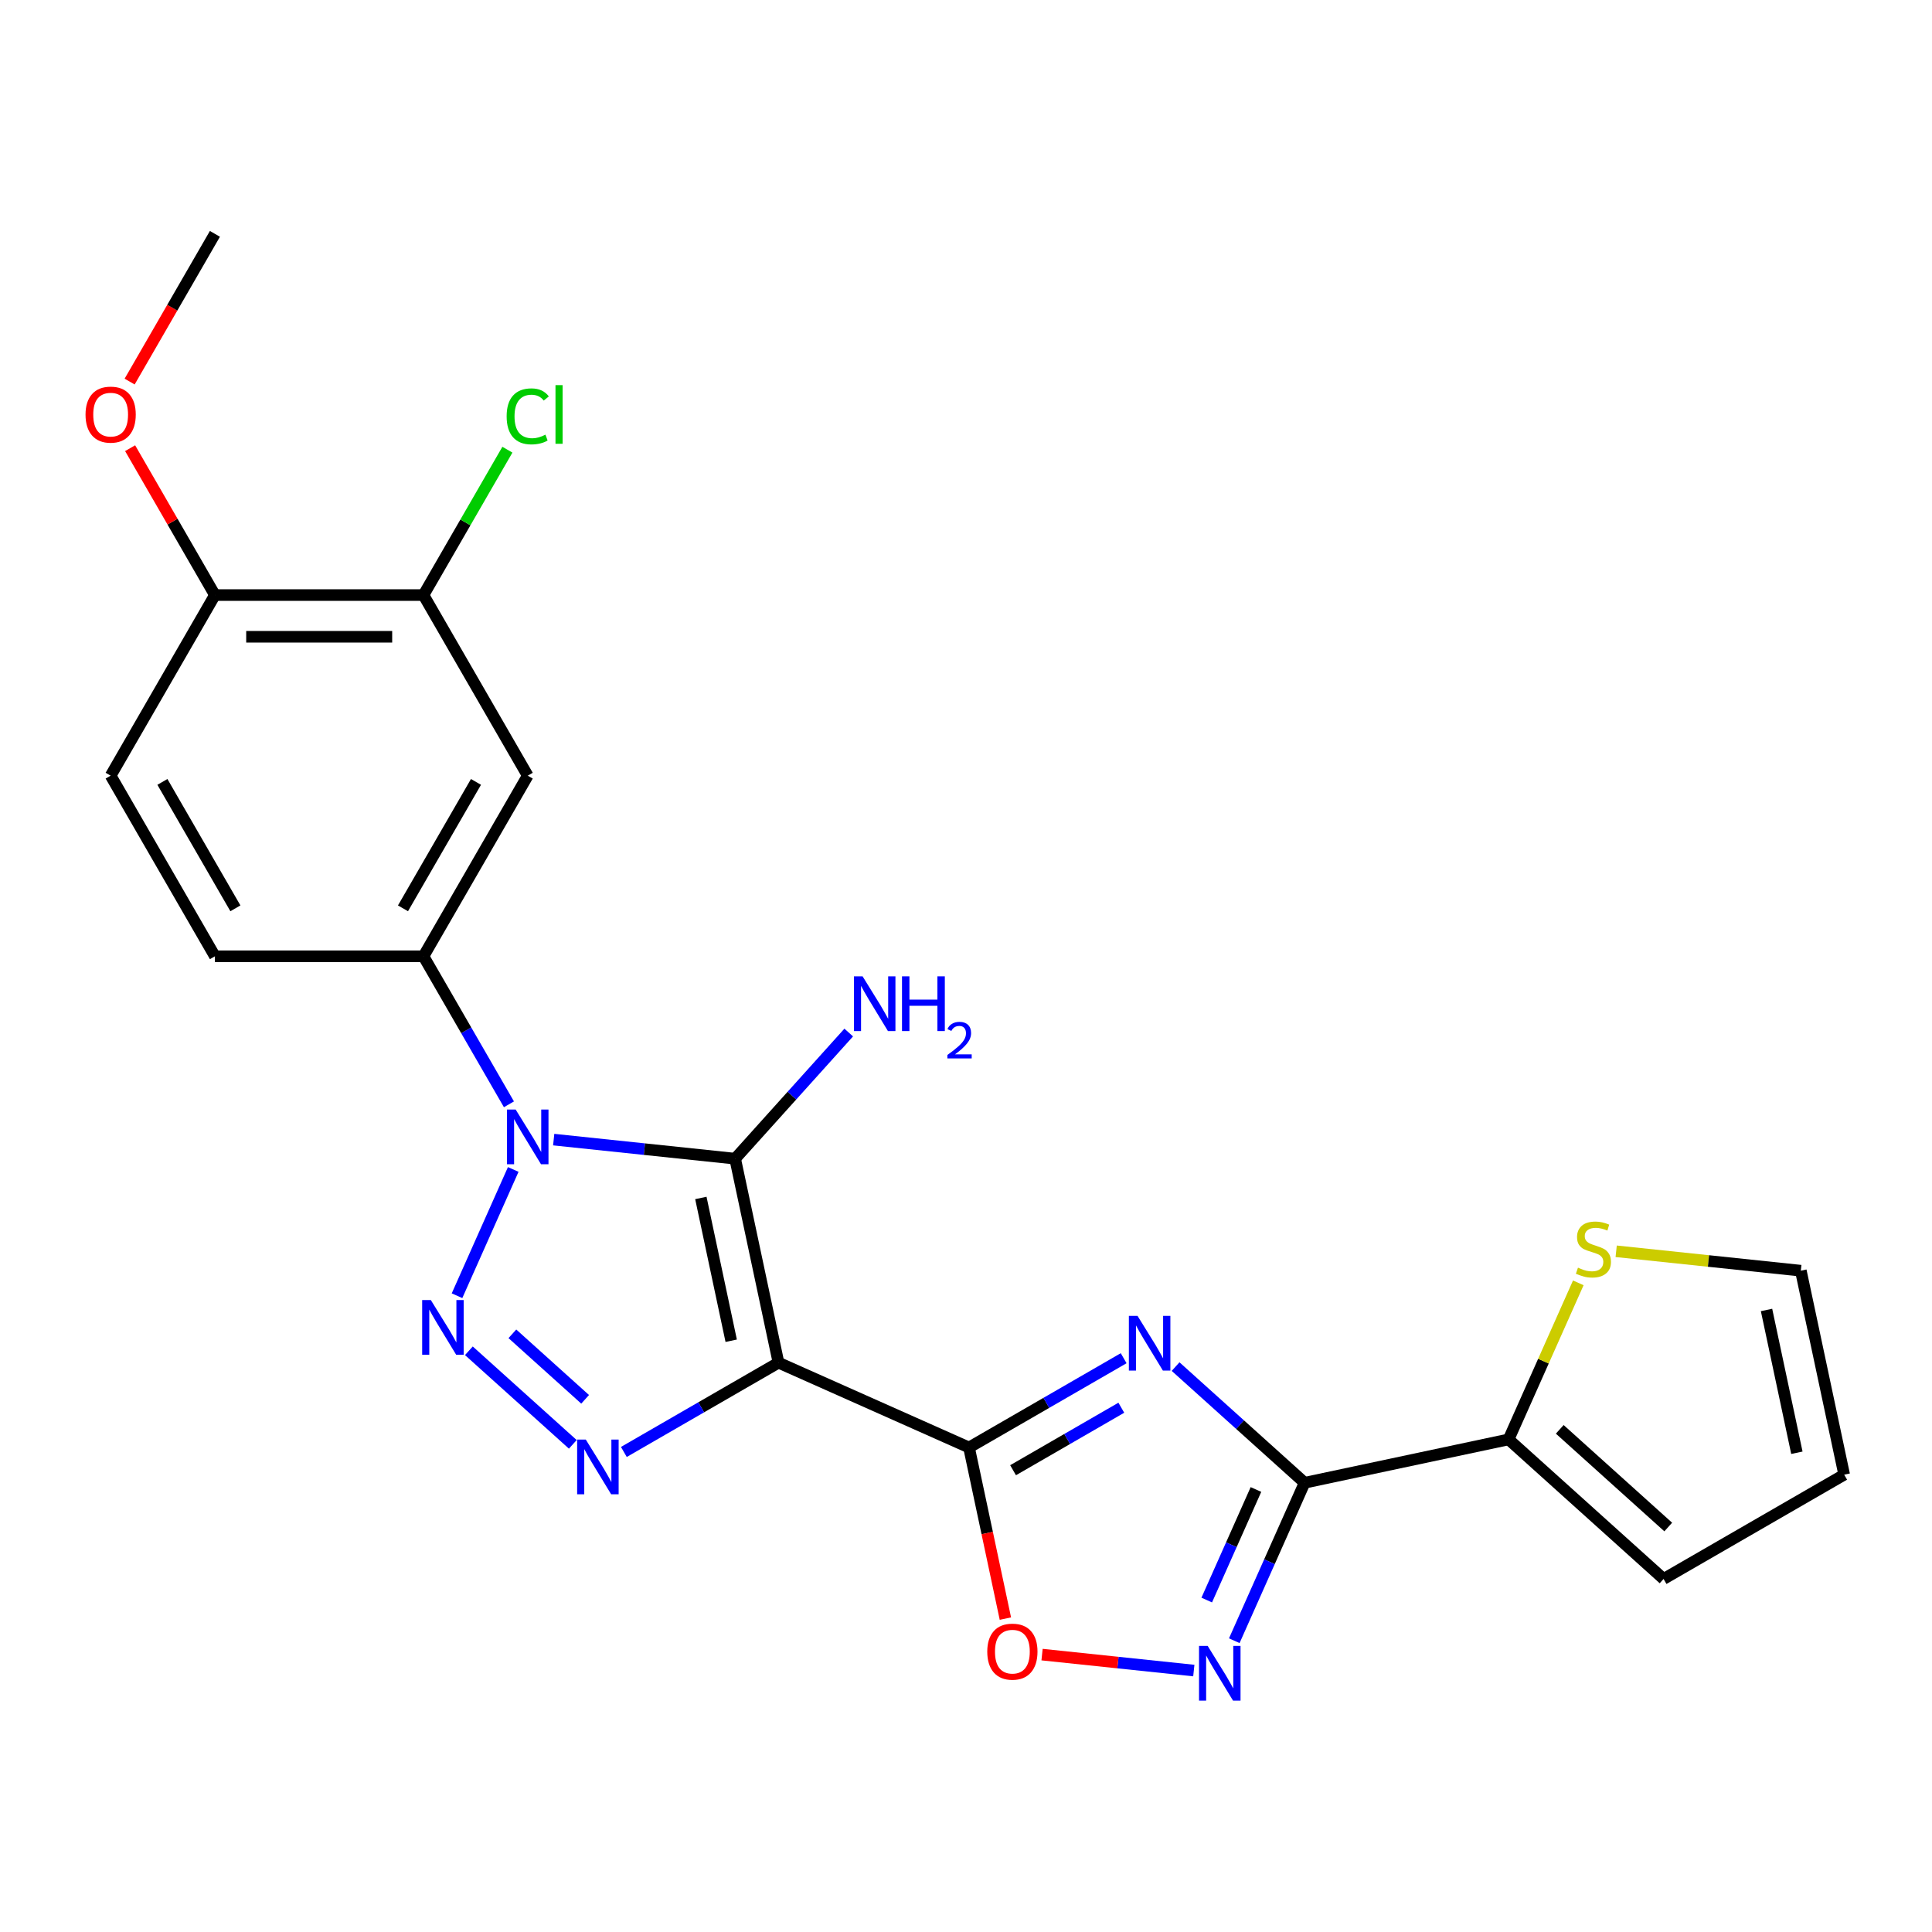 <?xml version='1.0' encoding='iso-8859-1'?>
<svg version='1.1' baseProfile='full'
              xmlns='http://www.w3.org/2000/svg'
                      xmlns:rdkit='http://www.rdkit.org/xml'
                      xmlns:xlink='http://www.w3.org/1999/xlink'
                  xml:space='preserve'
width='1000px' height='1000px' viewBox='0 0 1000 1000'>
<!-- END OF HEADER -->
<rect style='opacity:1.0;fill:#FFFFFF;stroke:none' width='1000' height='1000' x='0' y='0'> </rect>
<path class='bond-1' d='M 402.952,705.316 L 380.509,599.732' style='fill:none;fill-rule:evenodd;stroke:#000000;stroke-width:6px;stroke-linecap:butt;stroke-linejoin:miter;stroke-opacity:1' />
<path class='bond-1' d='M 378.469,693.967 L 362.759,620.058' style='fill:none;fill-rule:evenodd;stroke:#000000;stroke-width:6px;stroke-linecap:butt;stroke-linejoin:miter;stroke-opacity:1' />
<path class='bond-3' d='M 402.952,705.316 L 501.563,749.221' style='fill:none;fill-rule:evenodd;stroke:#000000;stroke-width:6px;stroke-linecap:butt;stroke-linejoin:miter;stroke-opacity:1' />
<path class='bond-5' d='M 402.952,705.316 L 362.93,728.423' style='fill:none;fill-rule:evenodd;stroke:#000000;stroke-width:6px;stroke-linecap:butt;stroke-linejoin:miter;stroke-opacity:1' />
<path class='bond-5' d='M 362.93,728.423 L 322.909,751.529' style='fill:none;fill-rule:evenodd;stroke:#0000FF;stroke-width:6px;stroke-linecap:butt;stroke-linejoin:miter;stroke-opacity:1' />
<path class='bond-0' d='M 286.596,589.861 L 333.553,594.797' style='fill:none;fill-rule:evenodd;stroke:#0000FF;stroke-width:6px;stroke-linecap:butt;stroke-linejoin:miter;stroke-opacity:1' />
<path class='bond-0' d='M 333.553,594.797 L 380.509,599.732' style='fill:none;fill-rule:evenodd;stroke:#000000;stroke-width:6px;stroke-linecap:butt;stroke-linejoin:miter;stroke-opacity:1' />
<path class='bond-9' d='M 263.424,571.59 L 241.305,533.279' style='fill:none;fill-rule:evenodd;stroke:#0000FF;stroke-width:6px;stroke-linecap:butt;stroke-linejoin:miter;stroke-opacity:1' />
<path class='bond-9' d='M 241.305,533.279 L 219.186,494.967' style='fill:none;fill-rule:evenodd;stroke:#000000;stroke-width:6px;stroke-linecap:butt;stroke-linejoin:miter;stroke-opacity:1' />
<path class='bond-24' d='M 265.651,605.307 L 236.553,670.663' style='fill:none;fill-rule:evenodd;stroke:#0000FF;stroke-width:6px;stroke-linecap:butt;stroke-linejoin:miter;stroke-opacity:1' />
<path class='bond-14' d='M 380.509,599.732 L 409.904,567.086' style='fill:none;fill-rule:evenodd;stroke:#000000;stroke-width:6px;stroke-linecap:butt;stroke-linejoin:miter;stroke-opacity:1' />
<path class='bond-14' d='M 409.904,567.086 L 439.299,534.44' style='fill:none;fill-rule:evenodd;stroke:#0000FF;stroke-width:6px;stroke-linecap:butt;stroke-linejoin:miter;stroke-opacity:1' />
<path class='bond-2' d='M 242.691,699.16 L 296.484,747.595' style='fill:none;fill-rule:evenodd;stroke:#0000FF;stroke-width:6px;stroke-linecap:butt;stroke-linejoin:miter;stroke-opacity:1' />
<path class='bond-2' d='M 265.206,690.382 L 302.861,724.286' style='fill:none;fill-rule:evenodd;stroke:#0000FF;stroke-width:6px;stroke-linecap:butt;stroke-linejoin:miter;stroke-opacity:1' />
<path class='bond-4' d='M 501.563,749.221 L 541.584,726.115' style='fill:none;fill-rule:evenodd;stroke:#000000;stroke-width:6px;stroke-linecap:butt;stroke-linejoin:miter;stroke-opacity:1' />
<path class='bond-4' d='M 541.584,726.115 L 581.606,703.008' style='fill:none;fill-rule:evenodd;stroke:#0000FF;stroke-width:6px;stroke-linecap:butt;stroke-linejoin:miter;stroke-opacity:1' />
<path class='bond-4' d='M 524.364,760.985 L 552.379,744.811' style='fill:none;fill-rule:evenodd;stroke:#000000;stroke-width:6px;stroke-linecap:butt;stroke-linejoin:miter;stroke-opacity:1' />
<path class='bond-4' d='M 552.379,744.811 L 580.394,728.636' style='fill:none;fill-rule:evenodd;stroke:#0000FF;stroke-width:6px;stroke-linecap:butt;stroke-linejoin:miter;stroke-opacity:1' />
<path class='bond-8' d='M 501.563,749.221 L 510.976,793.504' style='fill:none;fill-rule:evenodd;stroke:#000000;stroke-width:6px;stroke-linecap:butt;stroke-linejoin:miter;stroke-opacity:1' />
<path class='bond-8' d='M 510.976,793.504 L 520.388,837.787' style='fill:none;fill-rule:evenodd;stroke:#FF0000;stroke-width:6px;stroke-linecap:butt;stroke-linejoin:miter;stroke-opacity:1' />
<path class='bond-6' d='M 608.483,707.349 L 641.873,737.413' style='fill:none;fill-rule:evenodd;stroke:#0000FF;stroke-width:6px;stroke-linecap:butt;stroke-linejoin:miter;stroke-opacity:1' />
<path class='bond-6' d='M 641.873,737.413 L 675.262,767.477' style='fill:none;fill-rule:evenodd;stroke:#000000;stroke-width:6px;stroke-linecap:butt;stroke-linejoin:miter;stroke-opacity:1' />
<path class='bond-10' d='M 675.262,767.477 L 780.846,745.035' style='fill:none;fill-rule:evenodd;stroke:#000000;stroke-width:6px;stroke-linecap:butt;stroke-linejoin:miter;stroke-opacity:1' />
<path class='bond-25' d='M 675.262,767.477 L 657.063,808.354' style='fill:none;fill-rule:evenodd;stroke:#000000;stroke-width:6px;stroke-linecap:butt;stroke-linejoin:miter;stroke-opacity:1' />
<path class='bond-25' d='M 657.063,808.354 L 638.863,849.23' style='fill:none;fill-rule:evenodd;stroke:#0000FF;stroke-width:6px;stroke-linecap:butt;stroke-linejoin:miter;stroke-opacity:1' />
<path class='bond-25' d='M 650.08,770.959 L 637.34,799.573' style='fill:none;fill-rule:evenodd;stroke:#000000;stroke-width:6px;stroke-linecap:butt;stroke-linejoin:miter;stroke-opacity:1' />
<path class='bond-25' d='M 637.34,799.573 L 624.601,828.186' style='fill:none;fill-rule:evenodd;stroke:#0000FF;stroke-width:6px;stroke-linecap:butt;stroke-linejoin:miter;stroke-opacity:1' />
<path class='bond-7' d='M 617.919,864.676 L 578.643,860.548' style='fill:none;fill-rule:evenodd;stroke:#0000FF;stroke-width:6px;stroke-linecap:butt;stroke-linejoin:miter;stroke-opacity:1' />
<path class='bond-7' d='M 578.643,860.548 L 539.366,856.42' style='fill:none;fill-rule:evenodd;stroke:#FF0000;stroke-width:6px;stroke-linecap:butt;stroke-linejoin:miter;stroke-opacity:1' />
<path class='bond-11' d='M 219.186,494.967 L 273.157,401.486' style='fill:none;fill-rule:evenodd;stroke:#000000;stroke-width:6px;stroke-linecap:butt;stroke-linejoin:miter;stroke-opacity:1' />
<path class='bond-11' d='M 208.585,470.151 L 246.365,404.714' style='fill:none;fill-rule:evenodd;stroke:#000000;stroke-width:6px;stroke-linecap:butt;stroke-linejoin:miter;stroke-opacity:1' />
<path class='bond-17' d='M 219.186,494.967 L 111.242,494.967' style='fill:none;fill-rule:evenodd;stroke:#000000;stroke-width:6px;stroke-linecap:butt;stroke-linejoin:miter;stroke-opacity:1' />
<path class='bond-13' d='M 780.846,745.035 L 798.885,704.519' style='fill:none;fill-rule:evenodd;stroke:#000000;stroke-width:6px;stroke-linecap:butt;stroke-linejoin:miter;stroke-opacity:1' />
<path class='bond-13' d='M 798.885,704.519 L 816.924,664.002' style='fill:none;fill-rule:evenodd;stroke:#CCCC00;stroke-width:6px;stroke-linecap:butt;stroke-linejoin:miter;stroke-opacity:1' />
<path class='bond-16' d='M 780.846,745.035 L 861.064,817.263' style='fill:none;fill-rule:evenodd;stroke:#000000;stroke-width:6px;stroke-linecap:butt;stroke-linejoin:miter;stroke-opacity:1' />
<path class='bond-16' d='M 807.325,739.826 L 863.477,790.385' style='fill:none;fill-rule:evenodd;stroke:#000000;stroke-width:6px;stroke-linecap:butt;stroke-linejoin:miter;stroke-opacity:1' />
<path class='bond-12' d='M 273.157,401.486 L 219.186,308.004' style='fill:none;fill-rule:evenodd;stroke:#000000;stroke-width:6px;stroke-linecap:butt;stroke-linejoin:miter;stroke-opacity:1' />
<path class='bond-21' d='M 219.186,308.004 L 240.906,270.383' style='fill:none;fill-rule:evenodd;stroke:#000000;stroke-width:6px;stroke-linecap:butt;stroke-linejoin:miter;stroke-opacity:1' />
<path class='bond-21' d='M 240.906,270.383 L 262.627,232.761' style='fill:none;fill-rule:evenodd;stroke:#00CC00;stroke-width:6px;stroke-linecap:butt;stroke-linejoin:miter;stroke-opacity:1' />
<path class='bond-27' d='M 219.186,308.004 L 111.242,308.004' style='fill:none;fill-rule:evenodd;stroke:#000000;stroke-width:6px;stroke-linecap:butt;stroke-linejoin:miter;stroke-opacity:1' />
<path class='bond-27' d='M 202.994,329.593 L 127.434,329.593' style='fill:none;fill-rule:evenodd;stroke:#000000;stroke-width:6px;stroke-linecap:butt;stroke-linejoin:miter;stroke-opacity:1' />
<path class='bond-18' d='M 836.529,647.662 L 884.316,652.684' style='fill:none;fill-rule:evenodd;stroke:#CCCC00;stroke-width:6px;stroke-linecap:butt;stroke-linejoin:miter;stroke-opacity:1' />
<path class='bond-18' d='M 884.316,652.684 L 932.103,657.707' style='fill:none;fill-rule:evenodd;stroke:#000000;stroke-width:6px;stroke-linecap:butt;stroke-linejoin:miter;stroke-opacity:1' />
<path class='bond-15' d='M 111.242,308.004 L 57.271,401.486' style='fill:none;fill-rule:evenodd;stroke:#000000;stroke-width:6px;stroke-linecap:butt;stroke-linejoin:miter;stroke-opacity:1' />
<path class='bond-22' d='M 111.242,308.004 L 89.296,269.993' style='fill:none;fill-rule:evenodd;stroke:#000000;stroke-width:6px;stroke-linecap:butt;stroke-linejoin:miter;stroke-opacity:1' />
<path class='bond-22' d='M 89.296,269.993 L 67.35,231.981' style='fill:none;fill-rule:evenodd;stroke:#FF0000;stroke-width:6px;stroke-linecap:butt;stroke-linejoin:miter;stroke-opacity:1' />
<path class='bond-19' d='M 861.064,817.263 L 954.545,763.291' style='fill:none;fill-rule:evenodd;stroke:#000000;stroke-width:6px;stroke-linecap:butt;stroke-linejoin:miter;stroke-opacity:1' />
<path class='bond-20' d='M 111.242,494.967 L 57.271,401.486' style='fill:none;fill-rule:evenodd;stroke:#000000;stroke-width:6px;stroke-linecap:butt;stroke-linejoin:miter;stroke-opacity:1' />
<path class='bond-20' d='M 121.843,470.151 L 84.063,404.714' style='fill:none;fill-rule:evenodd;stroke:#000000;stroke-width:6px;stroke-linecap:butt;stroke-linejoin:miter;stroke-opacity:1' />
<path class='bond-26' d='M 932.103,657.707 L 954.545,763.291' style='fill:none;fill-rule:evenodd;stroke:#000000;stroke-width:6px;stroke-linecap:butt;stroke-linejoin:miter;stroke-opacity:1' />
<path class='bond-26' d='M 914.352,678.033 L 930.062,751.942' style='fill:none;fill-rule:evenodd;stroke:#000000;stroke-width:6px;stroke-linecap:butt;stroke-linejoin:miter;stroke-opacity:1' />
<path class='bond-23' d='M 67.096,197.504 L 89.169,159.272' style='fill:none;fill-rule:evenodd;stroke:#FF0000;stroke-width:6px;stroke-linecap:butt;stroke-linejoin:miter;stroke-opacity:1' />
<path class='bond-23' d='M 89.169,159.272 L 111.242,121.041' style='fill:none;fill-rule:evenodd;stroke:#000000;stroke-width:6px;stroke-linecap:butt;stroke-linejoin:miter;stroke-opacity:1' />
<path  class='atom-1' d='M 266.897 574.289
L 276.177 589.289
Q 277.097 590.769, 278.577 593.449
Q 280.057 596.129, 280.137 596.289
L 280.137 574.289
L 283.897 574.289
L 283.897 602.609
L 280.017 602.609
L 270.057 586.209
Q 268.897 584.289, 267.657 582.089
Q 266.457 579.889, 266.097 579.209
L 266.097 602.609
L 262.417 602.609
L 262.417 574.289
L 266.897 574.289
' fill='#0000FF'/>
<path  class='atom-3' d='M 222.993 672.9
L 232.273 687.9
Q 233.193 689.38, 234.673 692.06
Q 236.153 694.74, 236.233 694.9
L 236.233 672.9
L 239.993 672.9
L 239.993 701.22
L 236.113 701.22
L 226.153 684.82
Q 224.993 682.9, 223.753 680.7
Q 222.553 678.5, 222.193 677.82
L 222.193 701.22
L 218.513 701.22
L 218.513 672.9
L 222.993 672.9
' fill='#0000FF'/>
<path  class='atom-5' d='M 588.784 681.089
L 598.064 696.089
Q 598.984 697.569, 600.464 700.249
Q 601.944 702.929, 602.024 703.089
L 602.024 681.089
L 605.784 681.089
L 605.784 709.409
L 601.904 709.409
L 591.944 693.009
Q 590.784 691.089, 589.544 688.889
Q 588.344 686.689, 587.984 686.009
L 587.984 709.409
L 584.304 709.409
L 584.304 681.089
L 588.784 681.089
' fill='#0000FF'/>
<path  class='atom-6' d='M 303.21 745.128
L 312.49 760.128
Q 313.41 761.608, 314.89 764.288
Q 316.37 766.968, 316.45 767.128
L 316.45 745.128
L 320.21 745.128
L 320.21 773.448
L 316.33 773.448
L 306.37 757.048
Q 305.21 755.128, 303.97 752.928
Q 302.77 750.728, 302.41 750.048
L 302.41 773.448
L 298.73 773.448
L 298.73 745.128
L 303.21 745.128
' fill='#0000FF'/>
<path  class='atom-8' d='M 625.097 851.929
L 634.377 866.929
Q 635.297 868.409, 636.777 871.089
Q 638.257 873.769, 638.337 873.929
L 638.337 851.929
L 642.097 851.929
L 642.097 880.249
L 638.217 880.249
L 628.257 863.849
Q 627.097 861.929, 625.857 859.729
Q 624.657 857.529, 624.297 856.849
L 624.297 880.249
L 620.617 880.249
L 620.617 851.929
L 625.097 851.929
' fill='#0000FF'/>
<path  class='atom-9' d='M 511.006 854.885
Q 511.006 848.085, 514.366 844.285
Q 517.726 840.485, 524.006 840.485
Q 530.286 840.485, 533.646 844.285
Q 537.006 848.085, 537.006 854.885
Q 537.006 861.765, 533.606 865.685
Q 530.206 869.565, 524.006 869.565
Q 517.766 869.565, 514.366 865.685
Q 511.006 861.805, 511.006 854.885
M 524.006 866.365
Q 528.326 866.365, 530.646 863.485
Q 533.006 860.565, 533.006 854.885
Q 533.006 849.325, 530.646 846.525
Q 528.326 843.685, 524.006 843.685
Q 519.686 843.685, 517.326 846.485
Q 515.006 849.285, 515.006 854.885
Q 515.006 860.605, 517.326 863.485
Q 519.686 866.365, 524.006 866.365
' fill='#FF0000'/>
<path  class='atom-14' d='M 816.751 656.144
Q 817.071 656.264, 818.391 656.824
Q 819.711 657.384, 821.151 657.744
Q 822.631 658.064, 824.071 658.064
Q 826.751 658.064, 828.311 656.784
Q 829.871 655.464, 829.871 653.184
Q 829.871 651.624, 829.071 650.664
Q 828.311 649.704, 827.111 649.184
Q 825.911 648.664, 823.911 648.064
Q 821.391 647.304, 819.871 646.584
Q 818.391 645.864, 817.311 644.344
Q 816.271 642.824, 816.271 640.264
Q 816.271 636.704, 818.671 634.504
Q 821.111 632.304, 825.911 632.304
Q 829.191 632.304, 832.911 633.864
L 831.991 636.944
Q 828.591 635.544, 826.031 635.544
Q 823.271 635.544, 821.751 636.704
Q 820.231 637.824, 820.271 639.784
Q 820.271 641.304, 821.031 642.224
Q 821.831 643.144, 822.951 643.664
Q 824.111 644.184, 826.031 644.784
Q 828.591 645.584, 830.111 646.384
Q 831.631 647.184, 832.711 648.824
Q 833.831 650.424, 833.831 653.184
Q 833.831 657.104, 831.191 659.224
Q 828.591 661.304, 824.231 661.304
Q 821.711 661.304, 819.791 660.744
Q 817.911 660.224, 815.671 659.304
L 816.751 656.144
' fill='#CCCC00'/>
<path  class='atom-15' d='M 446.477 505.355
L 455.757 520.355
Q 456.677 521.835, 458.157 524.515
Q 459.637 527.195, 459.717 527.355
L 459.717 505.355
L 463.477 505.355
L 463.477 533.675
L 459.597 533.675
L 449.637 517.275
Q 448.477 515.355, 447.237 513.155
Q 446.037 510.955, 445.677 510.275
L 445.677 533.675
L 441.997 533.675
L 441.997 505.355
L 446.477 505.355
' fill='#0000FF'/>
<path  class='atom-15' d='M 466.877 505.355
L 470.717 505.355
L 470.717 517.395
L 485.197 517.395
L 485.197 505.355
L 489.037 505.355
L 489.037 533.675
L 485.197 533.675
L 485.197 520.595
L 470.717 520.595
L 470.717 533.675
L 466.877 533.675
L 466.877 505.355
' fill='#0000FF'/>
<path  class='atom-15' d='M 490.41 532.681
Q 491.097 530.912, 492.733 529.935
Q 494.37 528.932, 496.641 528.932
Q 499.465 528.932, 501.049 530.463
Q 502.633 531.995, 502.633 534.714
Q 502.633 537.486, 500.574 540.073
Q 498.541 542.66, 494.317 545.723
L 502.95 545.723
L 502.95 547.835
L 490.357 547.835
L 490.357 546.066
Q 493.842 543.584, 495.901 541.736
Q 497.987 539.888, 498.99 538.225
Q 499.993 536.562, 499.993 534.846
Q 499.993 533.051, 499.096 532.047
Q 498.198 531.044, 496.641 531.044
Q 495.136 531.044, 494.133 531.651
Q 493.129 532.259, 492.417 533.605
L 490.41 532.681
' fill='#0000FF'/>
<path  class='atom-22' d='M 262.237 215.503
Q 262.237 208.463, 265.517 204.783
Q 268.837 201.063, 275.117 201.063
Q 280.957 201.063, 284.077 205.183
L 281.437 207.343
Q 279.157 204.343, 275.117 204.343
Q 270.837 204.343, 268.557 207.223
Q 266.317 210.063, 266.317 215.503
Q 266.317 221.103, 268.637 223.983
Q 270.997 226.863, 275.557 226.863
Q 278.677 226.863, 282.317 224.983
L 283.437 227.983
Q 281.957 228.943, 279.717 229.503
Q 277.477 230.063, 274.997 230.063
Q 268.837 230.063, 265.517 226.303
Q 262.237 222.543, 262.237 215.503
' fill='#00CC00'/>
<path  class='atom-22' d='M 287.517 199.343
L 291.197 199.343
L 291.197 229.703
L 287.517 229.703
L 287.517 199.343
' fill='#00CC00'/>
<path  class='atom-23' d='M 44.271 214.603
Q 44.271 207.803, 47.631 204.003
Q 50.991 200.203, 57.271 200.203
Q 63.551 200.203, 66.911 204.003
Q 70.271 207.803, 70.271 214.603
Q 70.271 221.483, 66.871 225.403
Q 63.471 229.283, 57.271 229.283
Q 51.031 229.283, 47.631 225.403
Q 44.271 221.523, 44.271 214.603
M 57.271 226.083
Q 61.591 226.083, 63.911 223.203
Q 66.271 220.283, 66.271 214.603
Q 66.271 209.043, 63.911 206.243
Q 61.591 203.403, 57.271 203.403
Q 52.951 203.403, 50.591 206.203
Q 48.271 209.003, 48.271 214.603
Q 48.271 220.323, 50.591 223.203
Q 52.951 226.083, 57.271 226.083
' fill='#FF0000'/>
</svg>
